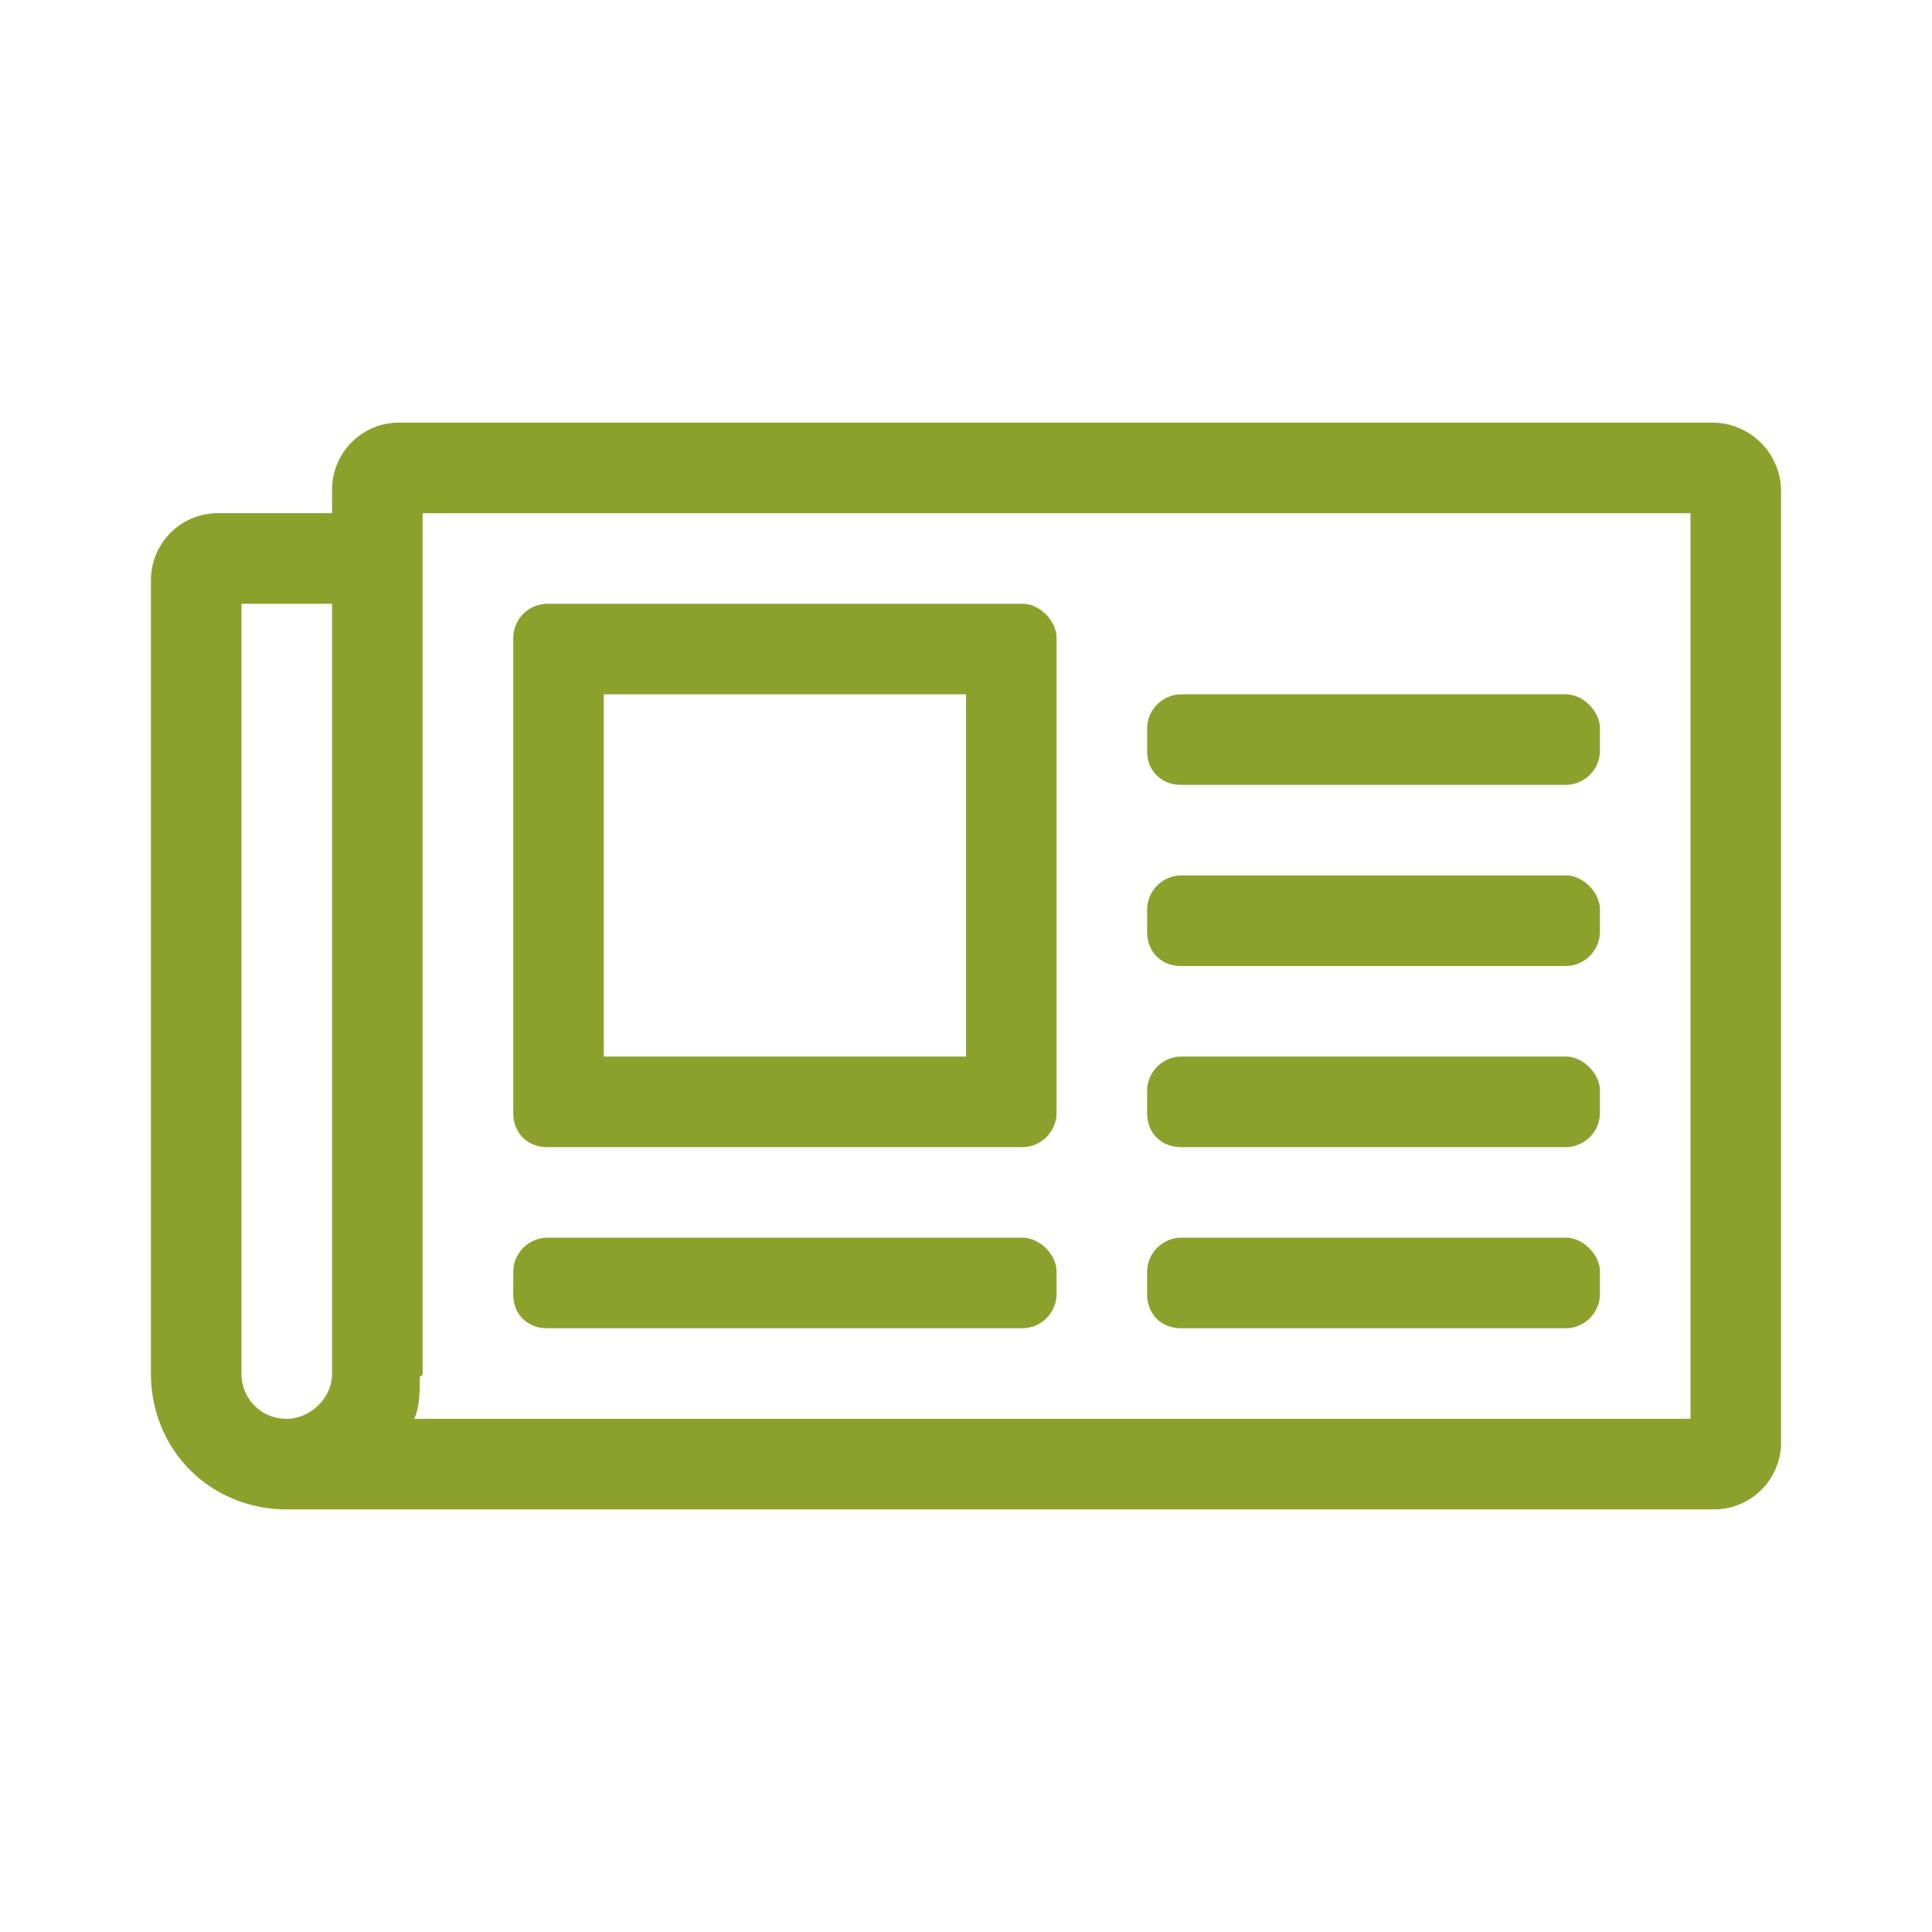 <svg width="32" height="32" fill="none" xmlns="http://www.w3.org/2000/svg"><path d="M28.375 7H6.625A1.11 1.11 0 0 0 5.5 8.125V8.5H3.625A1.11 1.11 0 0 0 2.5 9.625V22.75c0 1.266.984 2.25 2.25 2.25h23.625a1.11 1.11 0 0 0 1.125-1.125V8.125A1.14 1.14 0 0 0 28.375 7ZM4 22.75V10h1.5v12.75c0 .422-.375.75-.75.75a.74.74 0 0 1-.75-.75Zm24 .75H6.86c.093-.188.093-.469.093-.703 0 0 .047 0 .047-.047V8.5h21v15ZM9.062 19h7.876a.57.57 0 0 0 .562-.563v-7.875c0-.28-.281-.562-.563-.562H9.063a.57.57 0 0 0-.562.563v7.874c0 .329.234.563.563.563ZM10 11.5h6v6h-6v-6Zm-1.5 9.938c0 .328.234.562.563.562h7.874a.57.57 0 0 0 .563-.563v-.375c0-.28-.281-.562-.563-.562H9.063a.57.57 0 0 0-.562.563v.375Zm10.5 0c0 .328.234.562.563.562h6.375a.57.57 0 0 0 .562-.563v-.375c0-.28-.281-.562-.563-.562h-6.375a.57.57 0 0 0-.562.563v.375Zm0-3c0 .328.234.562.563.562h6.375a.57.57 0 0 0 .562-.563v-.375c0-.28-.281-.562-.563-.562h-6.375a.57.57 0 0 0-.562.563v.375Zm0-6c0 .328.234.562.563.562h6.375a.57.57 0 0 0 .562-.563v-.374c0-.282-.281-.563-.563-.563h-6.375a.57.57 0 0 0-.562.563v.374Zm0 3c0 .328.234.562.563.562h6.375a.57.57 0 0 0 .562-.563v-.374c0-.282-.281-.563-.563-.563h-6.375a.57.57 0 0 0-.562.563v.374Z" fill="#8CA12C"/></svg>